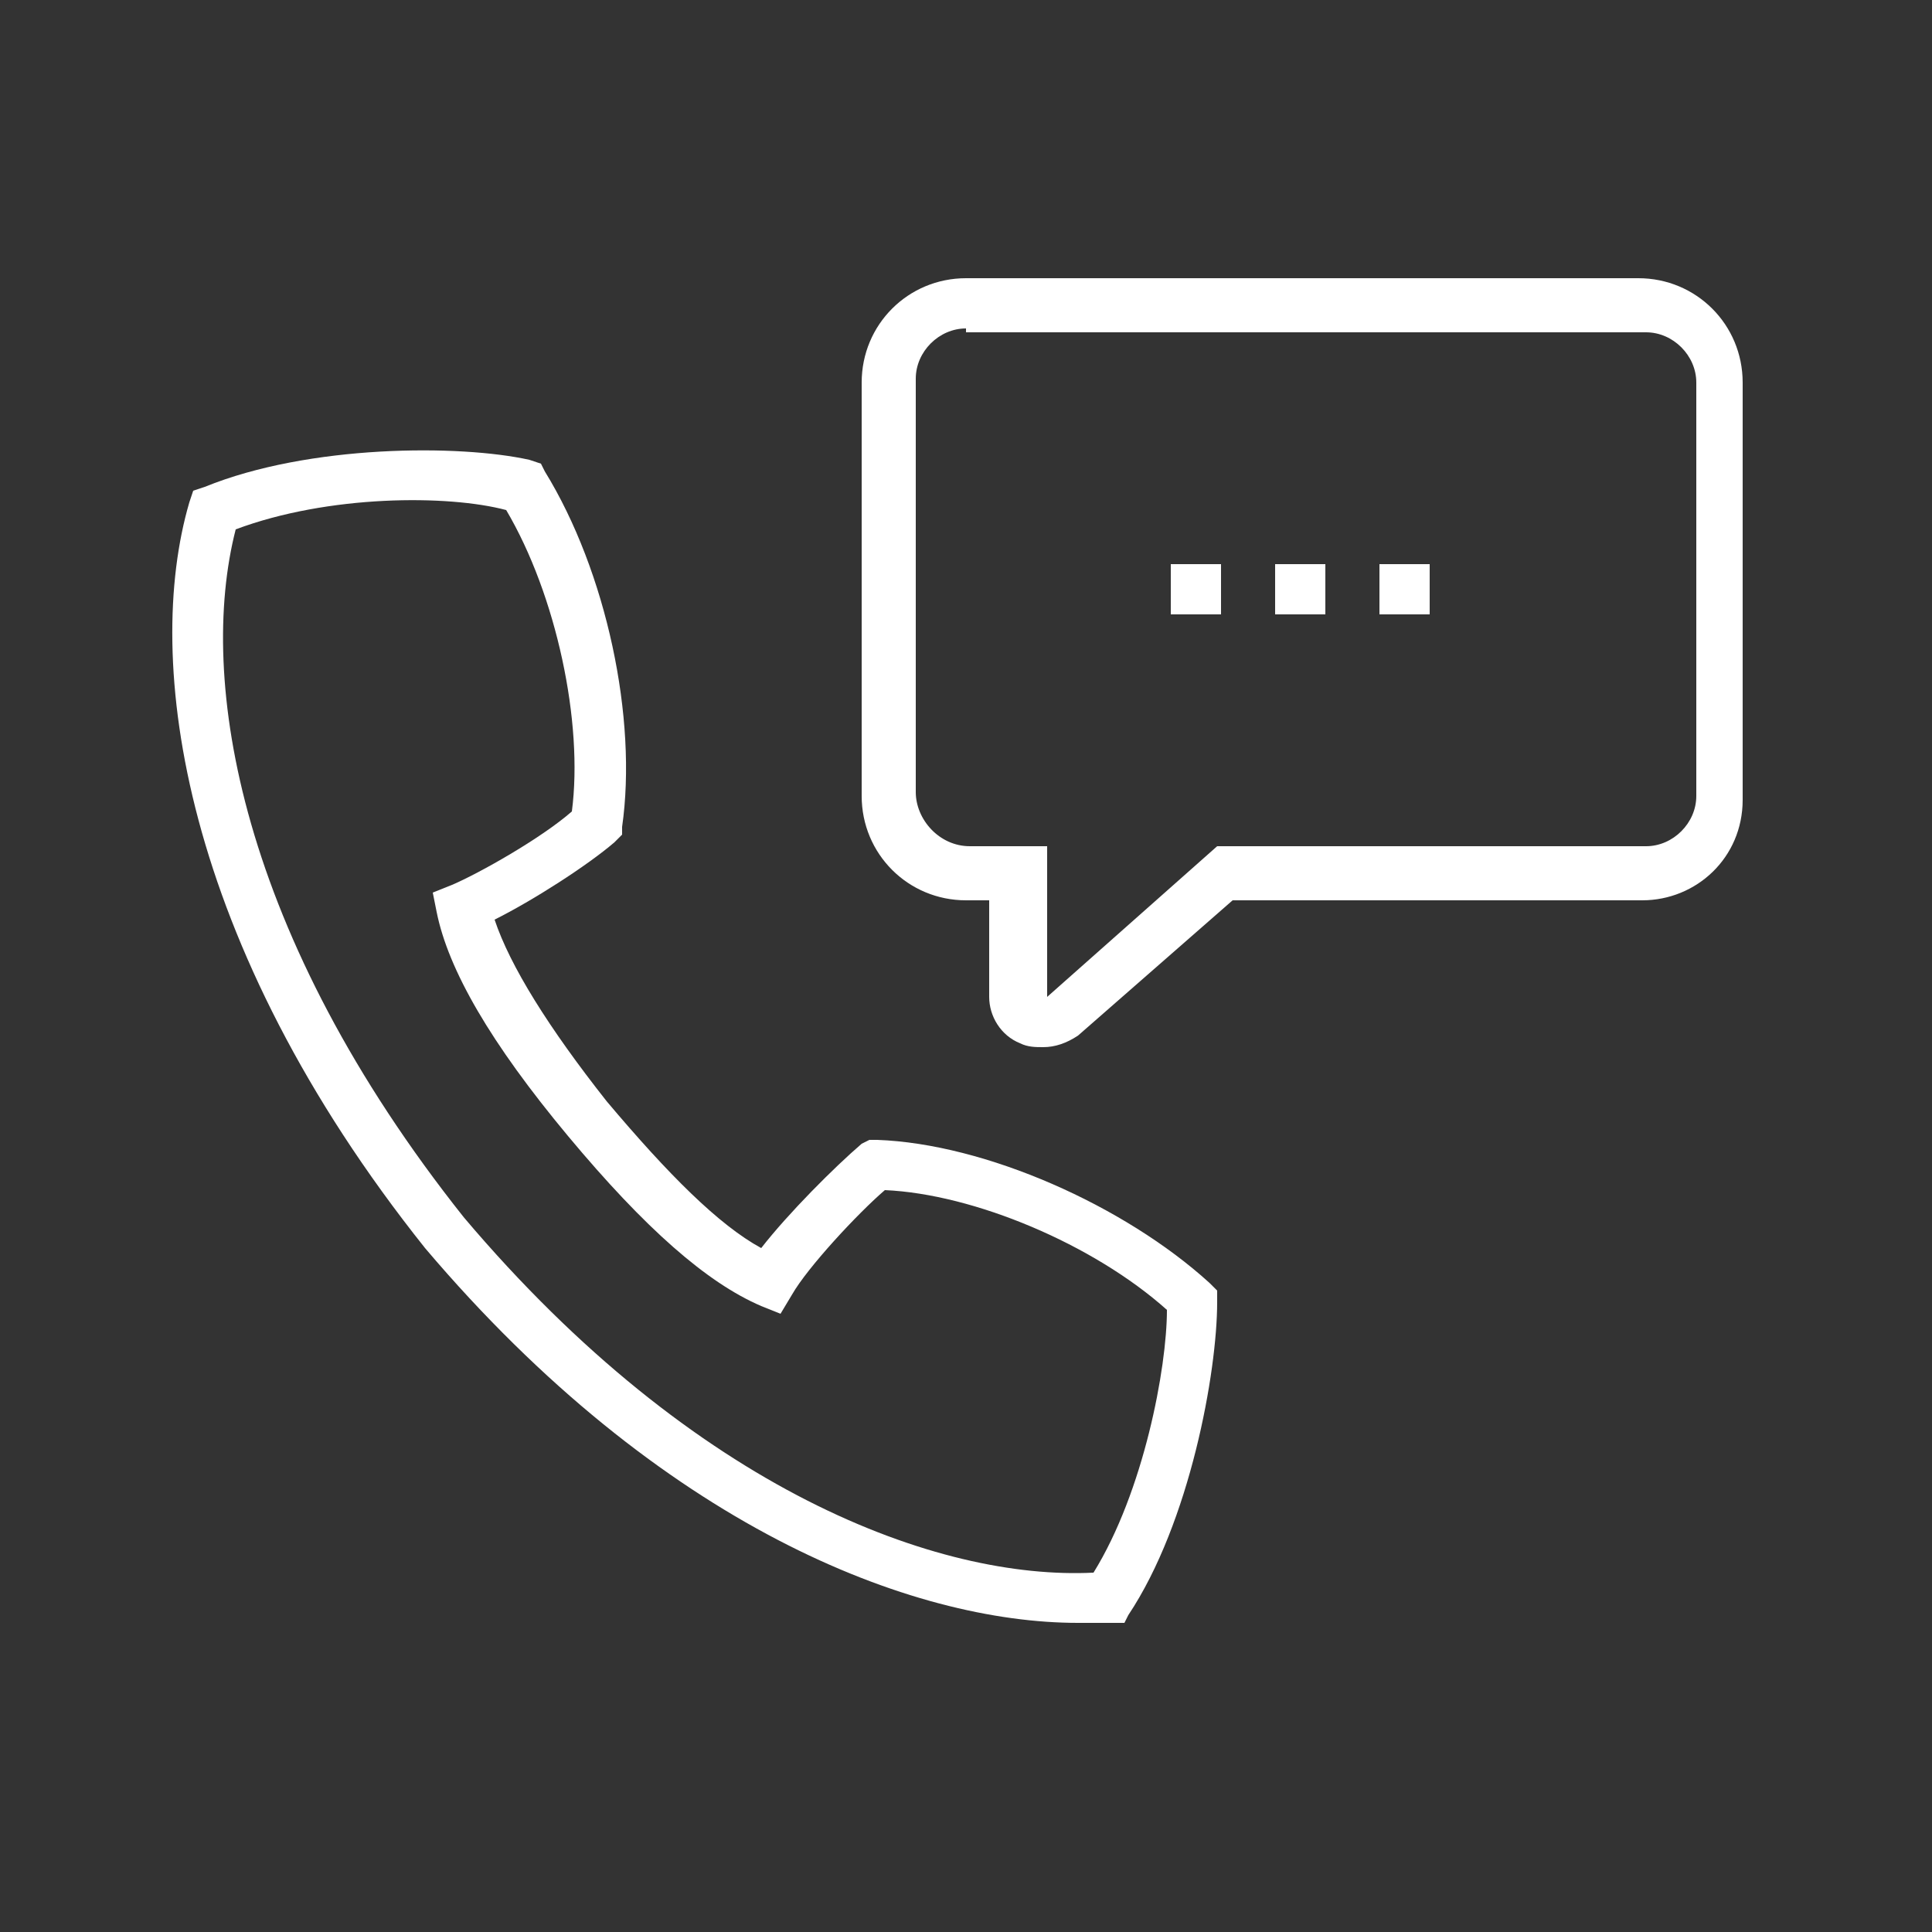 <?xml version="1.0" encoding="utf-8"?>
<!-- Generator: Adobe Illustrator 22.1.0, SVG Export Plug-In . SVG Version: 6.00 Build 0)  -->
<svg version="1.1" id="Layer_1" xmlns="http://www.w3.org/2000/svg" xmlns:xlink="http://www.w3.org/1999/xlink" x="0px" y="0px"
	 viewBox="0 0 50 50" style="enable-background:new 0 0 50 50;" xml:space="preserve">
<rect x="0" y="0" width="50" height="50" fill="#333333" stroke="none"/>
<style type="text/css">
	.st0{fill:#3ABCA7;}
	.st1{fill:#FFFFFF;}
	.st2{fill:none;stroke:#2A5183;stroke-width:2;stroke-miterlimit:10;}
	.st3{fill:#9ED0F0;}
	.st4{fill:none;stroke:#FFFFFF;stroke-miterlimit:10;}
	.st5{fill:none;stroke:#264D94;stroke-width:2;stroke-miterlimit:10;}
</style>
<g>
	<g>
		<path class="st1" d="M27,27.1c-0.2,0-0.4,0-0.6-0.1c-0.5-0.2-0.8-0.7-0.8-1.2v-2.5H25c-1.5,0-2.7-1.2-2.7-2.7V9.9
			c0-1.5,1.2-2.7,2.7-2.7h17.4c1.5,0,2.7,1.2,2.7,2.7v10.8c0,1.5-1.2,2.6-2.6,2.6H31.9l-4,3.5C27.6,27,27.3,27.1,27,27.1z M25,8.5
			c-0.7,0-1.3,0.6-1.3,1.3v10.7c0,0.7,0.6,1.4,1.4,1.4h2v3.9l4.4-3.9h11.1c0.7,0,1.3-0.6,1.3-1.3V9.9c0-0.7-0.6-1.3-1.3-1.3H25z"/>
	</g>
	<g>
		<path class="st1" d="M27.9,42c-4.3,0-10.8-2.5-16.9-9.7C4.7,24.4,3.7,17.1,4.9,13L5,12.7l0.3-0.1c2.7-1.1,6.6-1.1,8.4-0.7l0.3,0.1
			l0.1,0.2c1.6,2.6,2.4,6.4,2,9.2l0,0.2l-0.2,0.2c-0.7,0.6-2.1,1.5-3.1,2c0.4,1.2,1.4,2.8,2.9,4.7c1.6,1.9,2.9,3.2,4,3.8
			c0.7-0.9,1.9-2.1,2.6-2.7l0.2-0.1l0.2,0c2.8,0.1,6.4,1.7,8.6,3.7l0.2,0.2l0,0.3c0,1.8-0.7,5.7-2.3,8.1L29.1,42l-0.3,0
			C28.5,42,28.2,42,27.9,42z M6.1,13.7c-1,3.9,0.1,10.5,5.9,17.8c6,7.1,12.3,9.4,16.3,9.2c1.3-2.1,1.9-5.3,1.9-6.8
			c-1.9-1.7-5-3-7.3-3.1c-0.7,0.6-2,2-2.4,2.7l-0.3,0.5l-0.5-0.2c-1.4-0.6-3-2-5-4.4c-2-2.4-3.1-4.3-3.4-5.8l-0.1-0.5l0.5-0.2
			c0.7-0.3,2.3-1.2,3.1-1.9c0.3-2.3-0.4-5.6-1.7-7.8C11.6,12.8,8.5,12.8,6.1,13.7z"/>
	</g>
	<g>
		<rect x="30.3" y="14.6" class="st1" width="1.3" height="1.3"/>
	</g>
	<g>
		<rect x="33" y="14.6" class="st1" width="1.3" height="1.3"/>
	</g>
	<g>
		<rect x="35.7" y="14.6" class="st1" width="1.3" height="1.3"/>
	</g>
</g>
</svg>
